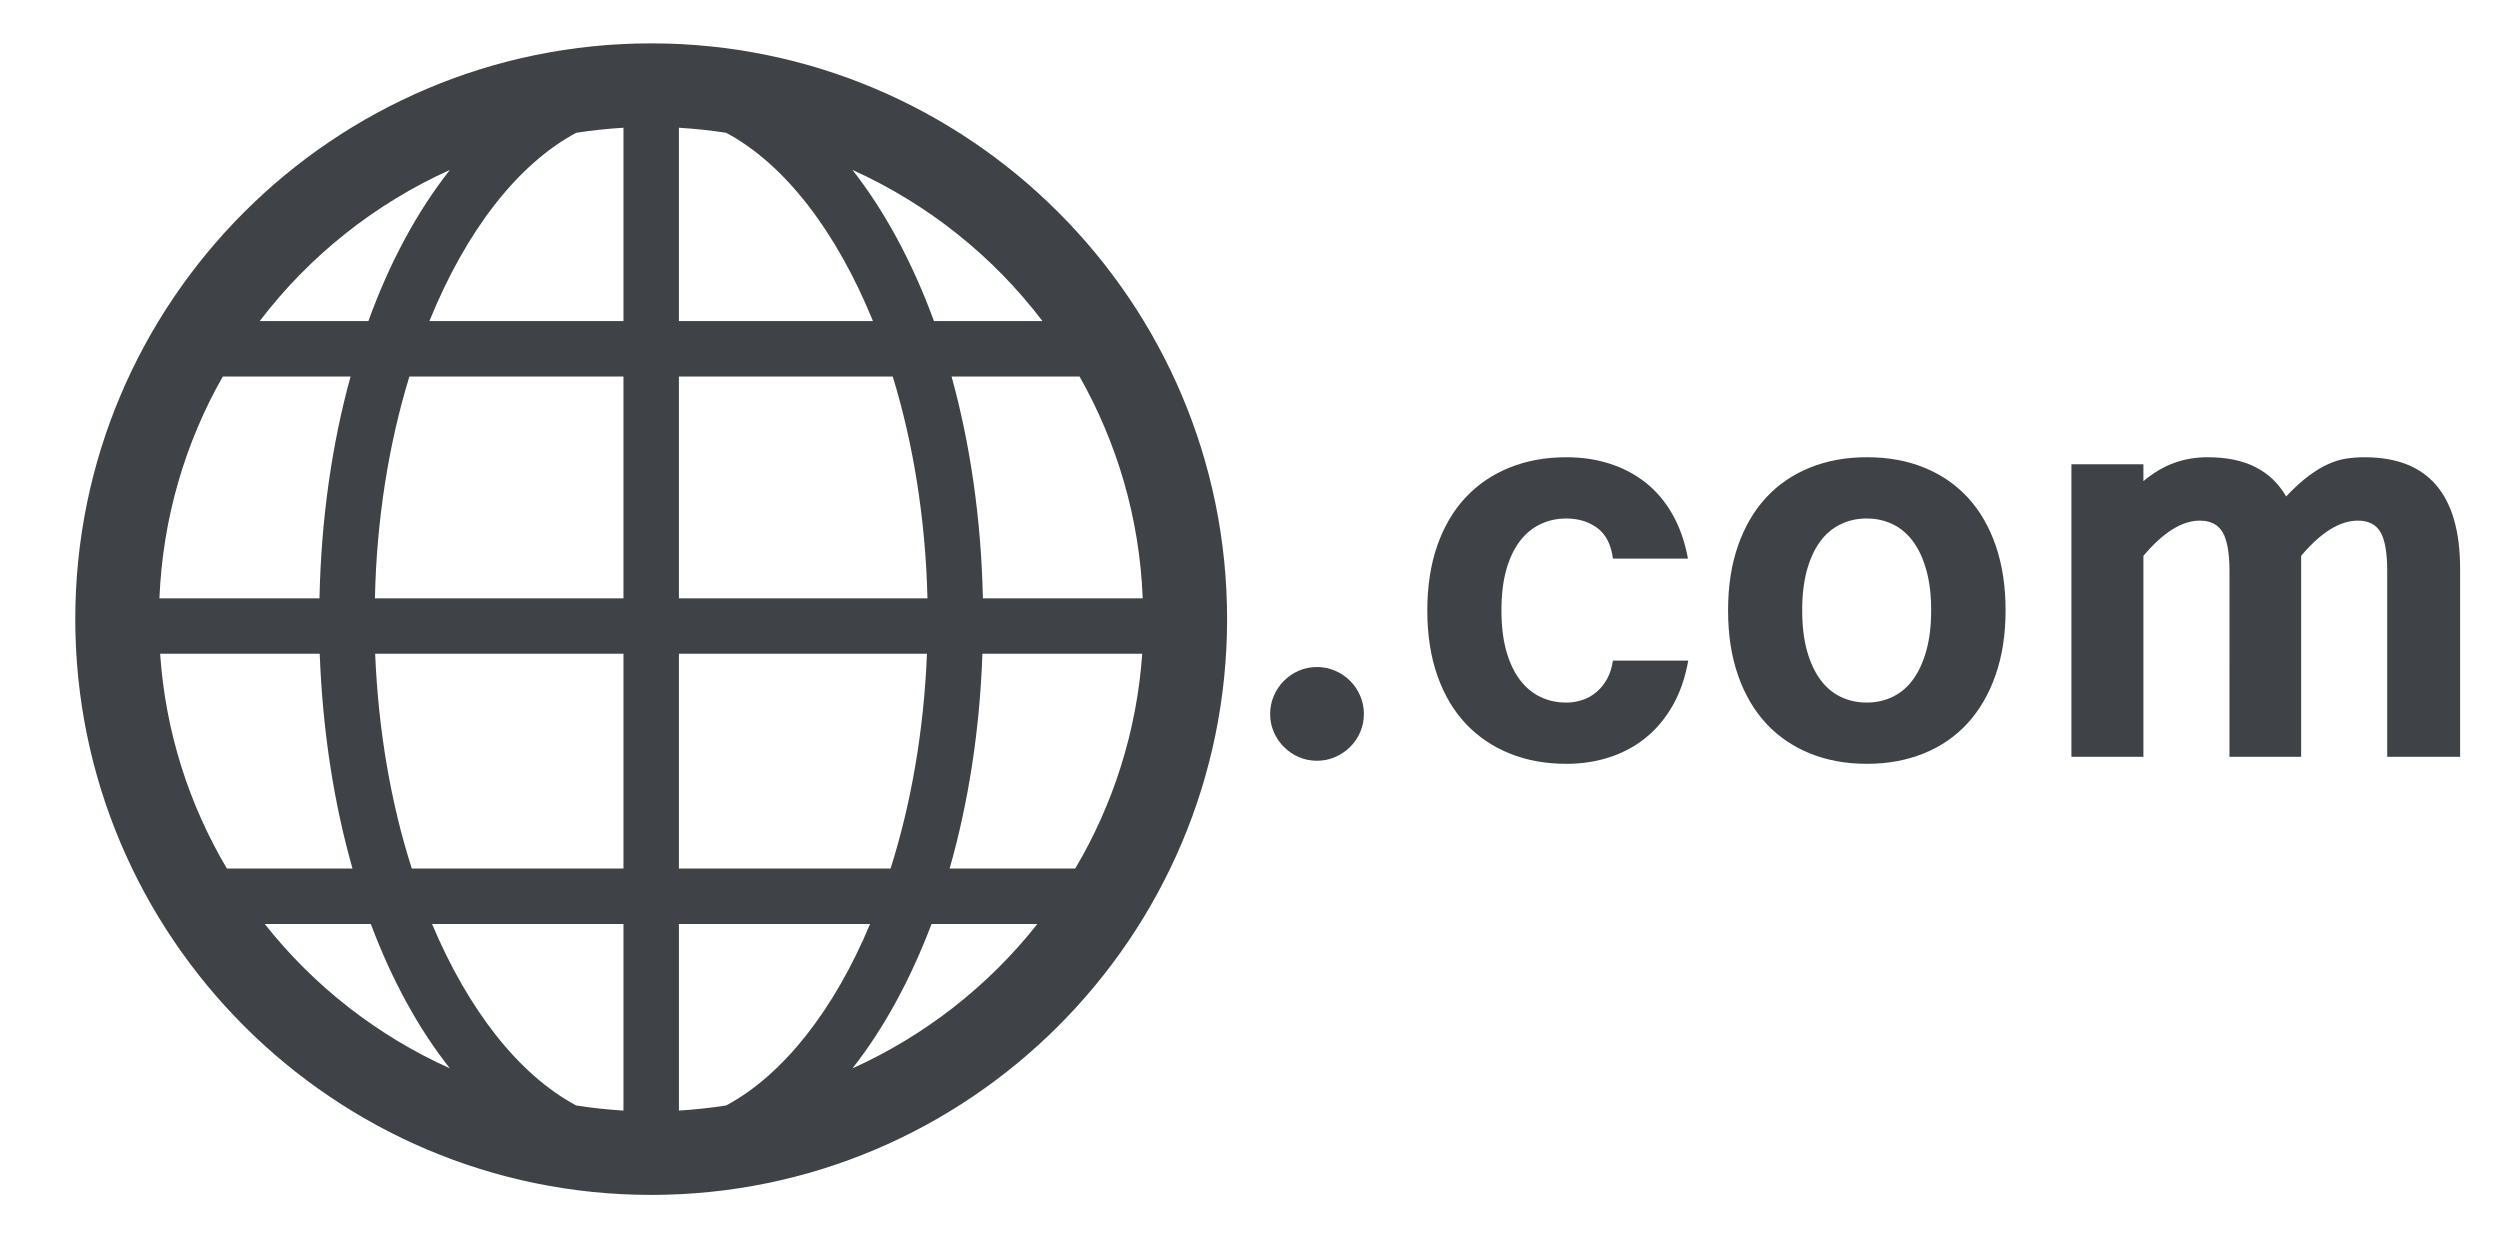 <?xml version="1.0" encoding="utf-8"?>
<!-- Generator: Adobe Illustrator 16.0.0, SVG Export Plug-In . SVG Version: 6.00 Build 0)  -->
<!DOCTYPE svg PUBLIC "-//W3C//DTD SVG 1.1//EN" "http://www.w3.org/Graphics/SVG/1.1/DTD/svg11.dtd">
<svg version="1.1" id="Calque_1" xmlns="http://www.w3.org/2000/svg" xmlns:xlink="http://www.w3.org/1999/xlink" x="0px" y="0px"
	 width="200px" height="99.25px" viewBox="0 0 200 99.25" enable-background="new 0 0 200 99.25" xml:space="preserve">
<path fill="#3F4347" d="M52.094,3.469c-25.399,0-46.072,20.654-46.072,46.054c0,25.417,20.673,46.07,46.072,46.07
	s46.074-20.653,46.074-46.07C98.168,24.123,77.493,3.469,52.094,3.469L52.094,3.469z M58.093,88.438
	c-1.253,0.194-2.507,0.329-3.779,0.408V73.919h15.292C66.733,80.784,62.682,85.972,58.093,88.438L58.093,88.438z M34.564,73.919
	h15.313v14.928c-1.273-0.079-2.546-0.214-3.779-0.408C41.488,85.972,37.457,80.784,34.564,73.919L34.564,73.919z M12.811,52.299
	h12.766c0.231,6.173,1.139,11.978,2.624,17.185H18.152C15.125,64.372,13.234,58.548,12.811,52.299L12.811,52.299z M46.098,10.624
	c1.233-0.194,2.506-0.328,3.779-0.404v15.466H34.353C37.245,18.551,41.372,13.15,46.098,10.624L46.098,10.624z M69.837,25.686
	H54.313V10.22c1.272,0.076,2.526,0.21,3.779,0.404C62.817,13.15,66.925,18.551,69.837,25.686L69.837,25.686z M71.419,30.122
	c1.639,5.341,2.623,11.379,2.778,17.743H54.313V30.122H71.419z M49.877,30.122v17.743H29.994c0.135-6.363,1.119-12.401,2.758-17.743
	H49.877z M25.558,47.864H12.753c0.27-6.442,2.063-12.458,5.071-17.743h10.222C26.561,35.502,25.693,41.481,25.558,47.864
	L25.558,47.864z M30.013,52.299h19.864v17.185H32.945C31.286,64.313,30.265,58.472,30.013,52.299L30.013,52.299z M54.313,69.483
	V52.299h19.844c-0.25,6.173-1.273,12.015-2.912,17.185H54.313z M78.593,52.299h12.786c-0.443,6.249-2.333,12.073-5.361,17.185H75.97
	C77.455,64.276,78.38,58.472,78.593,52.299L78.593,52.299z M78.631,47.864c-0.135-6.383-1.021-12.362-2.506-17.743h10.24
	c2.989,5.285,4.802,11.3,5.052,17.743H78.631z M83.395,25.686h-8.678c-1.716-4.687-3.936-8.794-6.519-12.092
	C74.215,16.314,79.441,20.479,83.395,25.686L83.395,25.686z M35.992,13.594c-2.603,3.298-4.822,7.386-6.519,12.092h-8.697
	C24.749,20.479,29.956,16.314,35.992,13.594L35.992,13.594z M21.18,73.919h8.486c1.678,4.474,3.818,8.39,6.326,11.55
	C30.167,82.848,25.095,78.876,21.18,73.919L21.18,73.919z M68.198,85.469c2.488-3.16,4.628-7.076,6.325-11.55h8.467
	C79.075,78.876,74.003,82.848,68.198,85.469L68.198,85.469z"/>
<g>
	<path fill="#3F4347" d="M101.612,57.112c0-0.508,0.098-0.988,0.294-1.446s0.466-0.858,0.809-1.2
		c0.343-0.344,0.738-0.613,1.188-0.809c0.45-0.197,0.936-0.295,1.458-0.295c0.507,0,0.989,0.098,1.446,0.295
		c0.457,0.195,0.857,0.465,1.2,0.809c0.344,0.342,0.613,0.742,0.809,1.2c0.196,0.458,0.295,0.938,0.295,1.446
		c0,0.521-0.099,1.007-0.295,1.457c-0.195,0.451-0.465,0.846-0.809,1.188c-0.343,0.343-0.743,0.612-1.2,0.809
		s-0.939,0.294-1.446,0.294c-0.522,0-1.008-0.098-1.458-0.294c-0.449-0.196-0.845-0.466-1.188-0.809s-0.612-0.737-0.809-1.188
		C101.71,58.119,101.612,57.634,101.612,57.112z"/>
	<path fill="#3F4347" d="M135.061,52.849c-0.246,1.371-0.662,2.572-1.25,3.602s-1.309,1.887-2.156,2.572
		c-0.851,0.687-1.813,1.204-2.892,1.557c-1.078,0.353-2.229,0.526-3.455,0.526c-1.65,0-3.158-0.272-4.522-0.82
		c-1.362-0.549-2.534-1.339-3.515-2.377c-0.979-1.039-1.739-2.318-2.278-3.848c-0.539-1.527-0.809-3.271-0.809-5.231
		c0-1.927,0.265-3.65,0.793-5.17c0.532-1.519,1.284-2.802,2.255-3.847c0.974-1.044,2.146-1.846,3.519-2.401
		c1.373-0.555,2.892-0.833,4.558-0.833c1.24,0,2.396,0.172,3.465,0.515c1.071,0.343,2.031,0.849,2.882,1.519
		c0.848,0.67,1.563,1.516,2.142,2.537c0.581,1.021,0.995,2.202,1.239,3.541h-6.002c-0.148-1.127-0.564-1.944-1.25-2.451
		c-0.687-0.505-1.513-0.759-2.476-0.759c-0.77,0-1.47,0.155-2.106,0.466c-0.638,0.31-1.187,0.771-1.643,1.384
		c-0.458,0.613-0.813,1.376-1.068,2.291c-0.252,0.916-0.377,1.985-0.377,3.209c0,1.226,0.125,2.295,0.377,3.211
		c0.255,0.915,0.61,1.683,1.068,2.303c0.456,0.62,1.005,1.085,1.643,1.396c0.637,0.312,1.337,0.466,2.106,0.466
		c0.441,0,0.868-0.071,1.284-0.209c0.417-0.137,0.794-0.353,1.127-0.637c0.336-0.284,0.618-0.637,0.848-1.053
		c0.229-0.418,0.383-0.903,0.467-1.458H135.061z"/>
	<path fill="#3F4347" d="M149.347,36.578c1.697,0,3.229,0.278,4.591,0.833c1.364,0.555,2.529,1.356,3.495,2.401
		c0.962,1.045,1.704,2.328,2.229,3.847c0.521,1.52,0.785,3.243,0.785,5.17c0,1.928-0.268,3.651-0.8,5.17
		c-0.528,1.52-1.276,2.806-2.239,3.86c-0.966,1.053-2.131,1.857-3.505,2.413c-1.371,0.557-2.891,0.833-4.556,0.833
		c-1.652,0-3.159-0.272-4.524-0.82c-1.362-0.549-2.531-1.339-3.504-2.377c-0.971-1.039-1.725-2.318-2.264-3.848
		c-0.539-1.527-0.809-3.271-0.809-5.231c0-1.927,0.264-3.65,0.794-5.17c0.531-1.519,1.278-2.802,2.244-3.847
		c0.963-1.044,2.132-1.846,3.504-2.401S147.68,36.578,149.347,36.578z M149.347,56.205c0.749,0,1.444-0.154,2.081-0.466
		s1.179-0.776,1.628-1.396c0.451-0.62,0.802-1.388,1.053-2.303c0.256-0.916,0.383-1.985,0.383-3.211
		c0-1.225-0.127-2.294-0.383-3.209c-0.251-0.915-0.602-1.678-1.053-2.291c-0.449-0.613-0.991-1.075-1.628-1.384
		c-0.637-0.311-1.332-0.466-2.081-0.466c-0.771,0-1.472,0.155-2.108,0.466c-0.637,0.31-1.182,0.771-1.632,1.384
		c-0.448,0.613-0.799,1.376-1.054,2.291c-0.252,0.916-0.377,1.985-0.377,3.209c0,1.226,0.125,2.295,0.377,3.211
		c0.255,0.915,0.605,1.683,1.054,2.303c0.45,0.62,0.995,1.085,1.632,1.396S148.576,56.205,149.347,56.205z"/>
	<path fill="#3F4347" d="M196.809,60.542h-5.832V45.693c0-1.47-0.181-2.511-0.539-3.124c-0.36-0.612-0.966-0.919-1.813-0.919
		c-1.439,0-2.951,0.94-4.533,2.818v16.074h-5.734V45.693c0-1.47-0.187-2.511-0.554-3.124c-0.368-0.612-0.976-0.919-1.823-0.919
		c-1.421,0-2.926,0.94-4.508,2.818v16.074h-5.759v-23.4h5.759v1.348c0.799-0.67,1.618-1.155,2.46-1.458
		c0.843-0.303,1.729-0.454,2.66-0.454c1.52,0,2.796,0.261,3.834,0.785c1.038,0.523,1.859,1.307,2.464,2.352
		c0.651-0.686,1.252-1.234,1.799-1.642c0.549-0.408,1.067-0.723,1.559-0.943c0.489-0.221,0.97-0.368,1.444-0.441
		c0.474-0.074,0.965-0.11,1.472-0.11c5.097,0,7.645,2.981,7.645,8.944V60.542z"/>
</g>
</svg>

